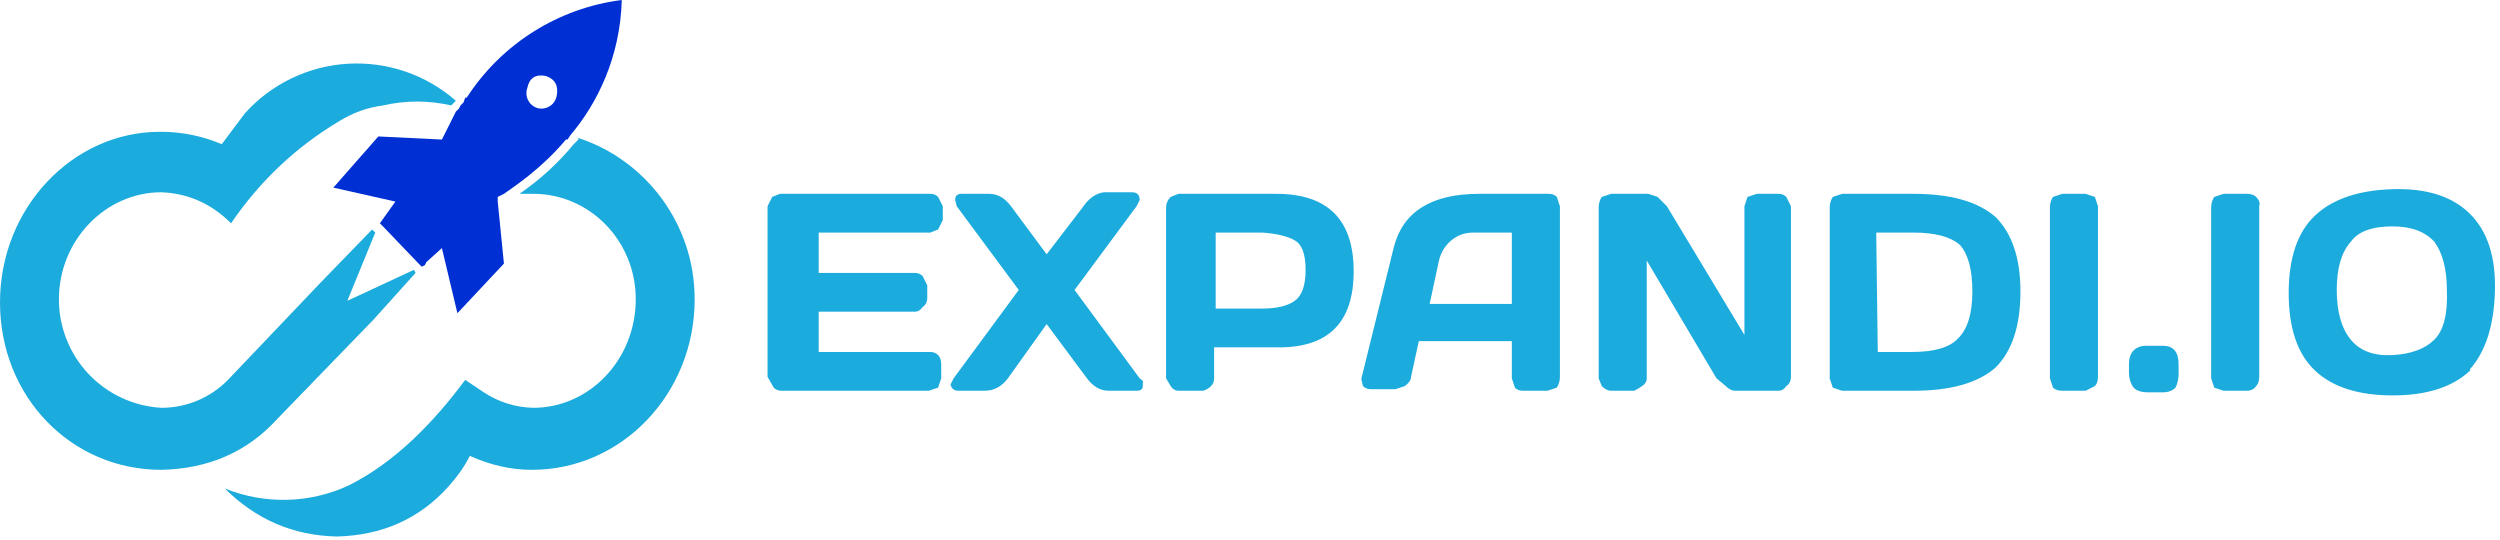 <svg width="315" height="68" viewBox="0 0 315 68" fill="none" xmlns="http://www.w3.org/2000/svg">
<path d="M72.875 17.584L72.289 18.17C70.313 20.563 68.011 22.667 65.451 24.422H67.209C74.243 24.422 80.104 30.283 80.104 37.707C80.104 45.327 74.243 51.383 67.209 51.383C64.982 51.34 62.813 50.662 60.957 49.43L58.613 47.867C54.705 53.142 49.821 58.222 43.96 61.152C41.522 62.29 38.875 62.912 36.185 62.979C33.496 63.047 30.821 62.558 28.329 61.543C32.237 65.451 36.926 67.469 42.397 67.6C48.128 67.469 52.817 65.385 56.464 61.348C57.636 60.045 58.548 58.743 59.199 57.44C61.804 58.612 64.409 59.199 67.014 59.199C78.346 59.199 87.528 49.625 87.528 37.707C87.528 28.134 81.276 20.123 72.875 17.388M52.361 34.386L52.165 33.995L43.764 37.903L47.281 29.306L46.89 28.915L40.443 35.558L28.72 47.867C27.625 48.984 26.318 49.87 24.875 50.474C23.432 51.078 21.883 51.388 20.319 51.383C16.829 51.184 13.548 49.655 11.15 47.112C8.752 44.568 7.419 41.203 7.424 37.707C7.424 30.283 13.286 24.226 20.319 24.226C23.706 24.357 26.636 25.659 29.111 28.134C32.758 22.794 37.317 18.495 42.787 15.239C44.481 14.197 46.304 13.546 48.258 13.285C51.123 12.634 53.989 12.634 56.854 13.285L57.05 13.09L57.441 12.699C53.695 9.415 48.807 7.738 43.834 8.031C38.862 8.323 34.204 10.562 30.869 14.262L27.939 18.17C25.469 17.117 22.808 16.585 20.124 16.607C9.183 16.607 0 26.18 0 38.098C0 50.016 8.987 59.199 20.319 59.199C26.311 59.068 31.195 56.919 34.972 52.751L47.086 40.247L52.361 34.386Z" fill="#1CABDD"/>
<path d="M71.506 17.584L71.896 16.998C75.218 13.09 78.148 7.229 78.344 0C74.387 0.503 70.588 1.865 67.213 3.992C63.837 6.118 60.968 8.957 58.806 12.309H58.611L58.416 12.895L58.025 13.286L57.829 13.676L57.439 14.067L55.68 17.584L47.67 17.193L42.004 23.64L49.819 25.399L47.865 28.134L48.256 28.525L52.75 33.214L53.14 33.605L53.531 33.409L53.727 33.019L55.68 31.26L57.634 39.466L63.495 33.214L62.714 25.399V24.813L63.495 24.422C64.863 23.445 68.184 21.296 71.31 17.584M66.426 11.136C66.686 9.834 67.468 9.313 68.77 9.573C69.943 9.964 70.399 10.811 70.138 12.113C70.043 12.597 69.769 13.027 69.37 13.316C68.972 13.606 68.478 13.735 67.989 13.676C67.708 13.634 67.44 13.53 67.204 13.374C66.967 13.217 66.767 13.011 66.619 12.769C66.47 12.527 66.376 12.256 66.342 11.974C66.309 11.692 66.338 11.406 66.426 11.136Z" fill="#002FD4"/>
<path d="M96.711 47.476V25.985L97.297 24.812L98.274 24.422H117.225C117.616 24.422 117.942 24.552 118.202 24.812L118.788 25.985V27.743L118.202 28.915L117.225 29.306H103.158V34.386H115.272C115.662 34.386 115.988 34.516 116.249 34.777L116.835 35.949V37.512C116.835 38.033 116.639 38.424 116.249 38.684C115.988 39.075 115.662 39.27 115.272 39.27H103.158V44.35H117.225C117.616 44.35 117.942 44.48 118.202 44.741C118.463 45.001 118.593 45.392 118.593 45.913V47.671L118.202 48.844L117.03 49.234H98.469C98.079 49.234 97.753 49.104 97.492 48.844L96.711 47.476ZM120.742 49.234C120.221 49.234 119.896 48.974 119.765 48.453L120.156 47.671L128.362 36.535L120.547 25.985L120.351 25.203C120.351 24.682 120.612 24.422 121.133 24.422H124.65C125.692 24.422 126.603 24.943 127.385 25.985L131.879 32.041L136.372 26.18C137.154 25.008 138.066 24.357 139.108 24.226H142.624C143.276 24.226 143.601 24.552 143.601 25.203L143.21 25.985L135.395 36.535L143.601 47.671C143.992 47.932 144.122 48.127 143.992 48.258V48.648C143.992 49.039 143.731 49.234 143.21 49.234H139.694C138.652 49.234 137.74 48.713 136.958 47.671L131.879 40.833L126.994 47.671C126.213 48.713 125.236 49.234 124.064 49.234H120.742ZM146.923 47.671V26.18C146.923 25.659 147.118 25.203 147.509 24.812L148.486 24.422H160.794C167.307 24.422 170.563 27.678 170.563 34.191C170.563 40.703 167.307 43.894 160.794 43.764H152.979V47.671C152.979 48.062 152.849 48.388 152.588 48.648C152.328 48.909 152.002 49.104 151.612 49.234H148.486C148.095 49.234 147.769 49.039 147.509 48.648L146.923 47.671ZM153.175 38.88H159.036C160.859 38.88 162.227 38.554 163.139 37.903C164.051 37.251 164.506 35.949 164.506 33.995C164.506 32.041 164.051 30.804 163.139 30.283C162.227 29.762 160.859 29.436 159.036 29.306H153.175V38.88ZM171.54 47.671L175.643 31.064C176.815 26.636 180.397 24.422 186.389 24.422H195.18C195.571 24.422 195.897 24.552 196.157 24.812L196.548 25.985V47.476C196.548 47.997 196.418 48.453 196.157 48.844L194.985 49.234H191.859C191.468 49.234 191.143 49.104 190.882 48.844L190.491 47.671V42.982H178.769L177.792 47.476C177.792 47.867 177.531 48.258 177.01 48.648L175.838 49.039H172.712C172.321 49.039 171.996 48.909 171.735 48.648L171.54 47.867V47.671ZM180.136 38.293H190.491V29.306H185.607C184.565 29.306 183.653 29.632 182.872 30.283C182.09 30.934 181.569 31.781 181.309 32.823L180.136 38.293ZM201.432 47.671V26.18C201.432 25.659 201.563 25.203 201.823 24.812L202.996 24.422H207.685L208.857 24.812L210.029 25.985L219.798 42.201V25.985L220.189 24.812L221.361 24.422H224.096C224.487 24.422 224.812 24.552 225.073 24.812L225.659 25.985V47.476C225.659 47.997 225.464 48.388 225.073 48.648C224.812 49.039 224.487 49.234 224.096 49.234H218.626C218.235 49.234 217.844 49.039 217.453 48.648L216.281 47.671L207.489 32.823V47.671C207.489 48.062 207.294 48.388 206.903 48.648C206.512 48.909 206.187 49.104 205.926 49.234H202.996C202.605 49.234 202.214 49.039 201.823 48.648L201.432 47.671ZM230.544 47.671V26.18C230.544 25.659 230.674 25.203 230.934 24.812L232.107 24.422H241.094C245.783 24.422 249.234 25.399 251.449 27.352C253.533 29.436 254.575 32.562 254.575 36.73C254.575 41.029 253.533 44.22 251.449 46.304C249.234 48.258 245.783 49.234 241.094 49.234H232.107L230.934 48.844L230.544 47.671ZM236.6 44.35H240.898C243.764 44.35 245.718 43.764 246.76 42.592C247.932 41.419 248.518 39.466 248.518 36.73C248.518 33.995 247.997 32.041 246.955 30.869C245.783 29.827 243.829 29.306 241.094 29.306H236.405L236.6 44.35ZM258.287 47.671V26.18C258.287 25.659 258.417 25.203 258.678 24.812L259.85 24.422H262.781L263.953 24.812L264.344 25.985V47.476C264.344 47.997 264.213 48.388 263.953 48.648L262.781 49.234H259.85C259.329 49.234 258.938 49.104 258.678 48.844L258.287 47.671ZM272.549 43.569C273.852 43.569 274.503 44.35 274.503 45.913V47.085C274.503 47.737 274.373 48.323 274.112 48.844C273.722 49.234 273.201 49.43 272.549 49.43H270.596C269.814 49.43 269.228 49.234 268.837 48.844C268.446 48.323 268.251 47.671 268.251 46.89V45.913C268.251 45.132 268.446 44.545 268.837 44.155C269.228 43.764 269.749 43.569 270.4 43.569H272.549ZM278.606 47.671V26.18C278.606 25.659 278.736 25.203 278.997 24.812L280.169 24.422H283.1C283.621 24.422 284.011 24.552 284.272 24.812C284.663 25.203 284.793 25.594 284.663 25.985V47.476C284.663 47.997 284.532 48.388 284.272 48.648C284.011 49.039 283.621 49.234 283.1 49.234H280.169L278.997 48.844L278.606 47.671ZM311.234 46.695C309.02 48.779 305.763 49.821 301.465 49.821C297.167 49.821 293.91 48.779 291.696 46.695C289.482 44.611 288.375 41.354 288.375 36.926C288.375 32.497 289.482 29.241 291.696 27.157C293.91 25.073 297.167 23.966 301.465 23.836C305.763 23.705 309.02 24.747 311.234 26.962C313.448 29.176 314.49 32.432 314.36 36.73C314.23 41.029 313.188 44.285 311.234 46.499M306.74 30.478C305.568 29.176 303.81 28.525 301.465 28.525C298.86 28.525 297.102 29.176 296.19 30.478C295.018 31.781 294.431 33.8 294.431 36.535C294.431 39.27 295.018 41.354 296.19 42.787C297.362 44.22 299.121 44.871 301.465 44.741C303.81 44.611 305.568 43.959 306.74 42.787C307.912 41.615 308.433 39.531 308.303 36.535C308.303 33.93 307.782 31.911 306.74 30.478Z" fill="#1CABDD"/>
</svg>
